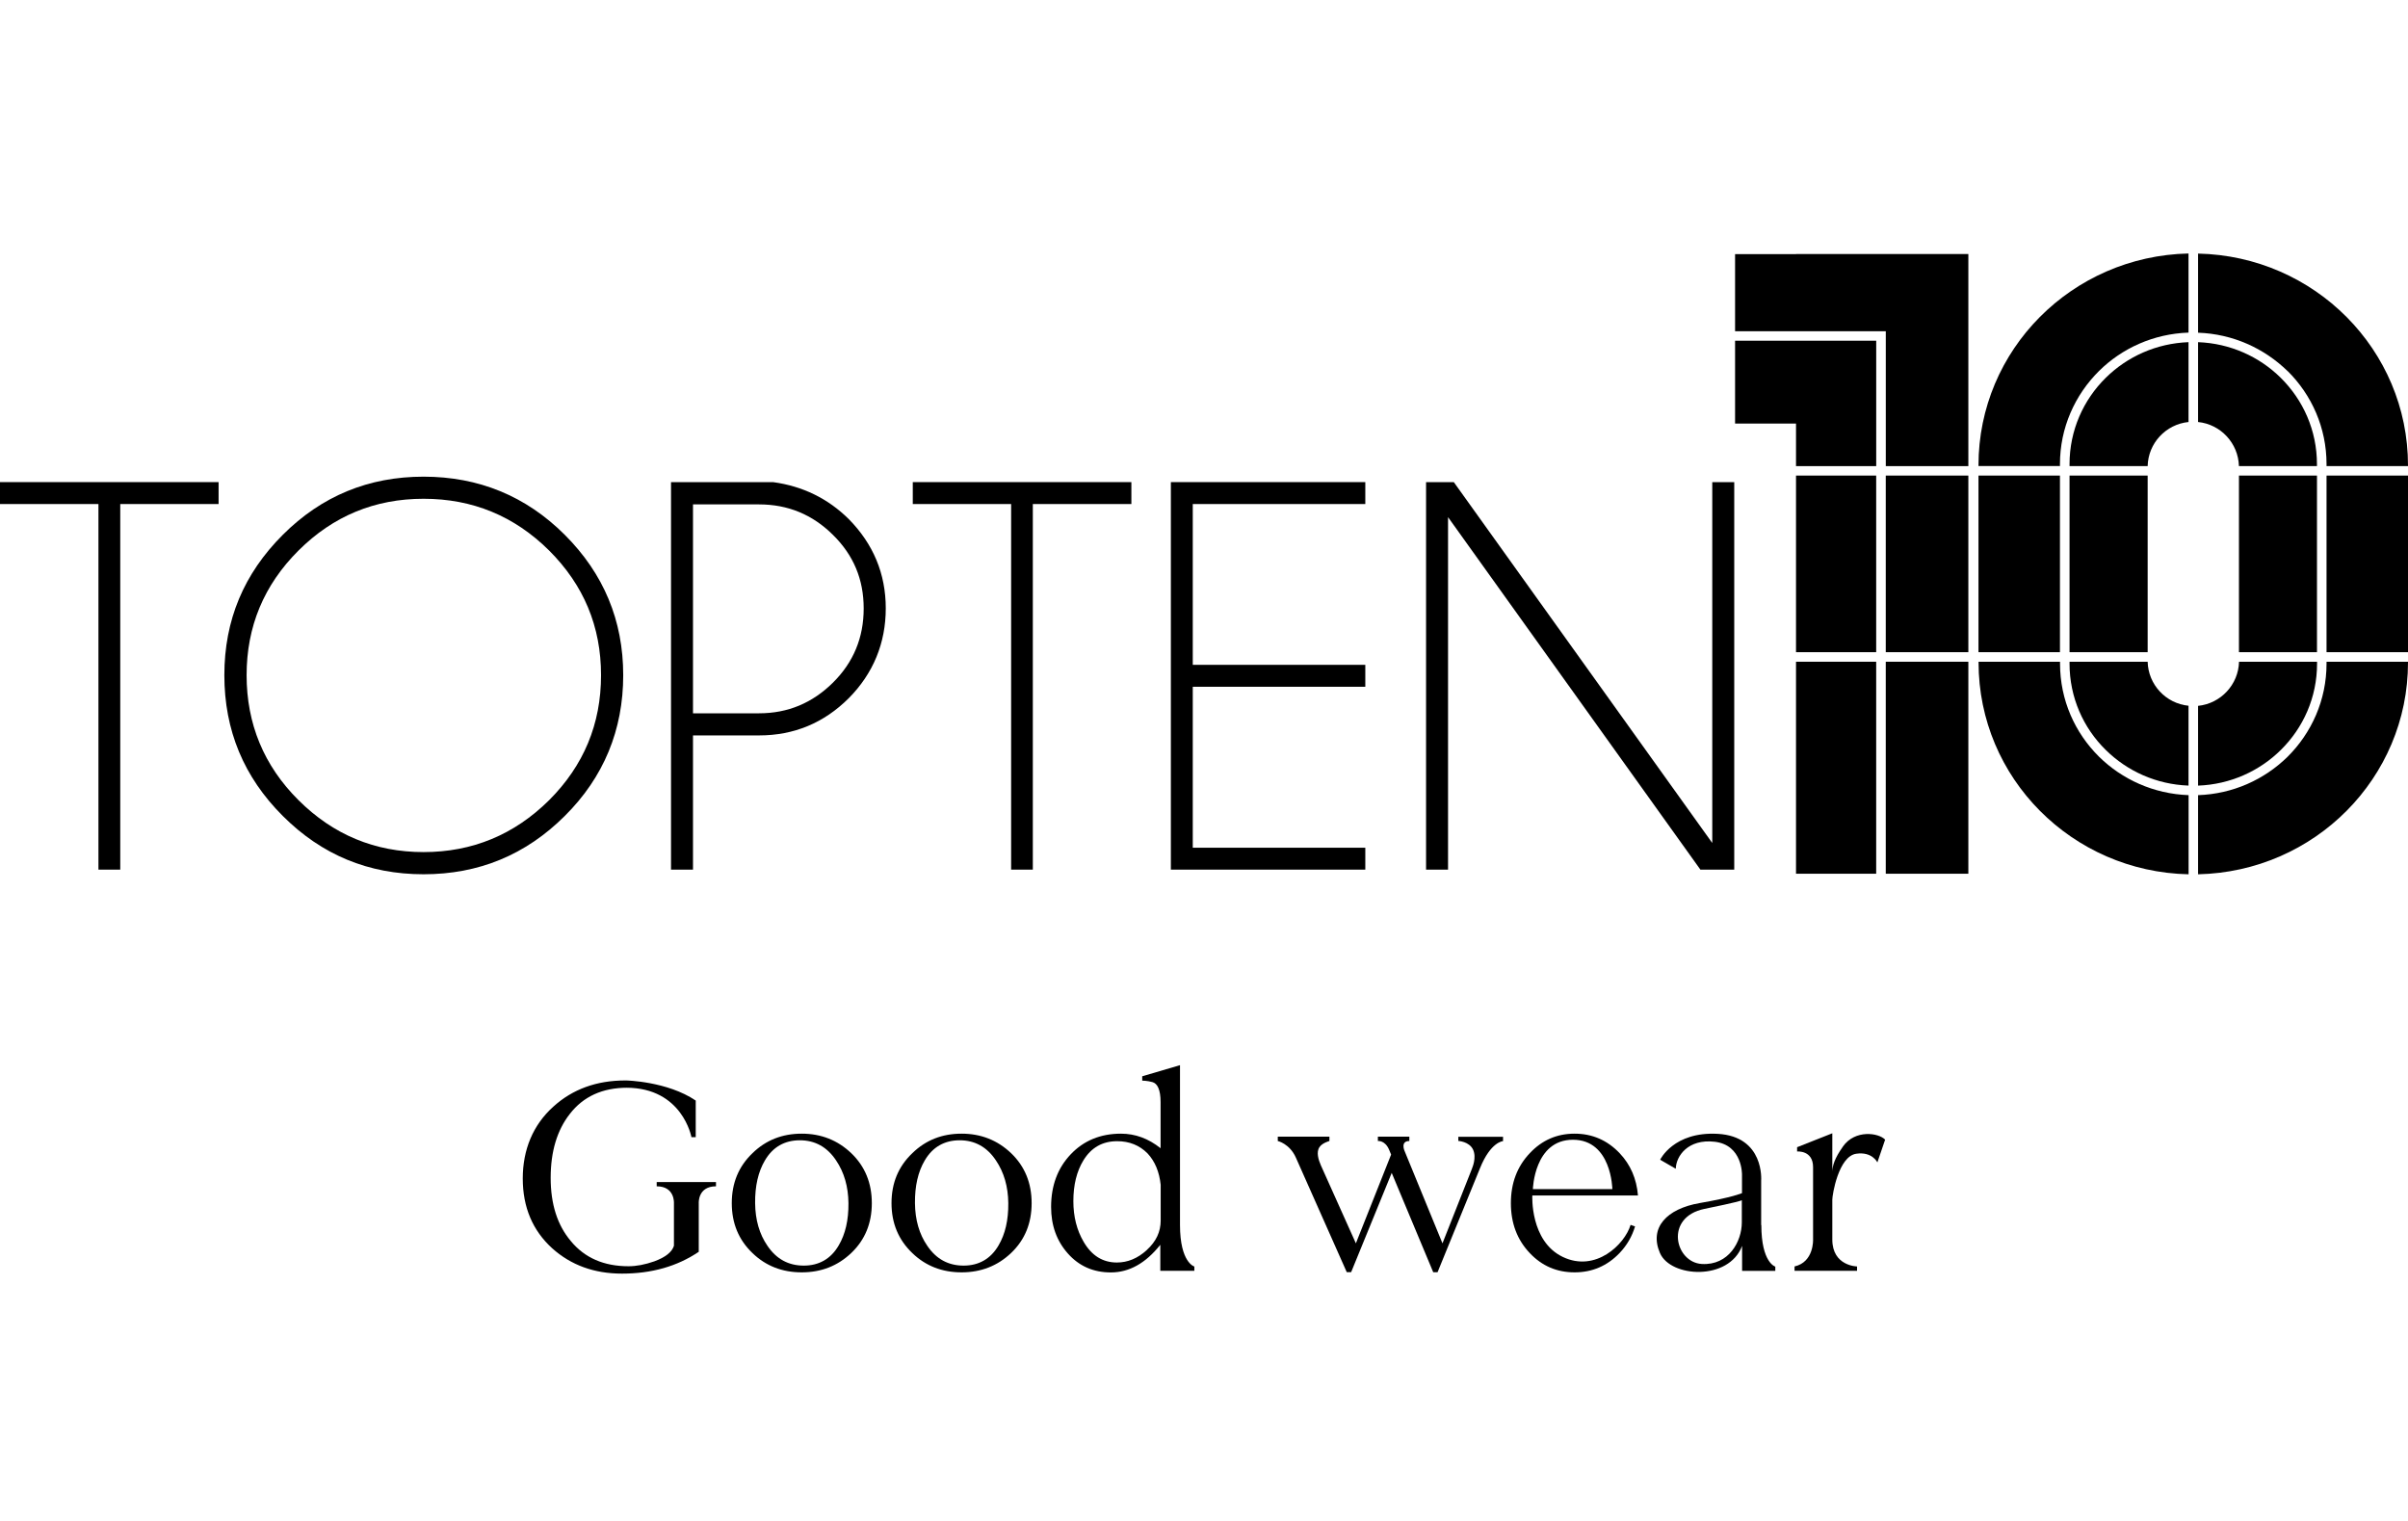 <svg width="95" height="60" viewBox="0 0 95 60" fill="none" xmlns="http://www.w3.org/2000/svg">
<path d="M4.744 19.884V34.306H3.884V19.884H0V19.019H8.624V19.884H4.74H4.744Z" fill="black"/>
<path d="M22.28 21.097C23.817 22.632 24.587 24.48 24.587 26.636C24.587 28.792 23.82 30.662 22.28 32.19C20.743 33.722 18.889 34.489 16.711 34.489C14.534 34.489 12.691 33.722 11.158 32.19C9.621 30.658 8.851 28.81 8.851 26.636C8.851 24.462 9.621 22.632 11.158 21.097C12.691 19.565 14.545 18.804 16.711 18.804C18.878 18.804 20.746 19.565 22.28 21.097ZM16.711 19.676C14.79 19.676 13.145 20.354 11.777 21.717C10.409 23.081 9.729 24.72 9.729 26.636C9.729 28.552 10.409 30.206 11.777 31.566C13.145 32.929 14.79 33.614 16.711 33.614C18.634 33.614 20.289 32.929 21.664 31.566C23.028 30.202 23.712 28.563 23.712 26.636C23.712 24.709 23.028 23.081 21.664 21.717C20.289 20.354 18.641 19.676 16.711 19.676Z" fill="black"/>
<path d="M27.34 29.011V34.306H26.473V19.019H30.497C31.666 19.177 32.663 19.665 33.484 20.476C34.452 21.459 34.945 22.632 34.945 23.999C34.945 25.366 34.452 26.568 33.484 27.544C32.505 28.52 31.325 29.011 29.946 29.011H27.34ZM27.34 19.898V28.139H29.946C31.083 28.139 32.048 27.734 32.861 26.93C33.671 26.127 34.074 25.154 34.074 24.003C34.074 22.851 33.671 21.897 32.861 21.1C32.052 20.297 31.083 19.898 29.946 19.898H27.34Z" fill="black"/>
<path d="M40.747 19.884V34.306H39.891V19.884H36.011V19.019H44.635V19.884H40.747Z" fill="black"/>
<path d="M53.864 19.019V19.884H47.057V26.227H53.864V27.092H47.057V33.442H53.864V34.306H46.193V19.019H53.864Z" fill="black"/>
<path d="M57.355 19.019L67.552 33.255V19.019H68.419V34.306H67.084L57.128 20.401V34.306H56.261V19.019H57.355Z" fill="black"/>
<path d="M82.813 29.854C81.862 28.914 81.272 27.616 81.272 26.18V26.105H78.058V26.134C78.058 30.69 81.747 34.393 86.344 34.49V31.368C84.965 31.318 83.723 30.748 82.813 29.854Z" fill="black"/>
<path d="M84.729 18.761H81.647V25.728H84.729V18.761Z" fill="black"/>
<path d="M81.269 18.761H78.055V25.728H81.269V18.761Z" fill="black"/>
<path d="M91.786 26.18C91.786 27.616 91.195 28.914 90.249 29.854C89.335 30.751 88.093 31.322 86.718 31.368V34.49C91.311 34.389 95 30.69 95 26.134V26.105H91.786V26.18Z" fill="black"/>
<path d="M91.409 18.761H88.331V25.728H91.409V18.761Z" fill="black"/>
<path d="M84.729 26.105H81.647V26.18C81.647 27.511 82.191 28.717 83.076 29.585C83.919 30.417 85.067 30.945 86.341 30.991V27.841C85.448 27.752 84.75 27.009 84.729 26.102V26.105Z" fill="black"/>
<path d="M86.718 13.498V16.648C87.607 16.738 88.305 17.48 88.33 18.388H91.408V18.309C91.408 16.982 90.865 15.78 89.979 14.904C89.137 14.072 87.989 13.545 86.715 13.498H86.718Z" fill="black"/>
<path d="M86.718 27.842V30.992C87.992 30.945 89.14 30.418 89.983 29.585C90.868 28.713 91.412 27.512 91.412 26.18V26.105H88.334C88.309 27.013 87.611 27.752 86.722 27.845L86.718 27.842Z" fill="black"/>
<path d="M95 18.761H91.786V25.728H95V18.761Z" fill="black"/>
<path d="M81.647 18.309V18.388H84.729C84.75 17.48 85.448 16.738 86.341 16.648V13.498C85.067 13.545 83.919 14.072 83.076 14.904C82.191 15.776 81.647 16.982 81.647 18.309Z" fill="black"/>
<path d="M81.269 18.309C81.269 16.878 81.859 15.579 82.81 14.635C83.716 13.738 84.962 13.168 86.341 13.121V10C81.744 10.101 78.055 13.799 78.055 18.356V18.384H81.269V18.305V18.309Z" fill="black"/>
<path d="M90.249 14.635C91.199 15.575 91.786 16.874 91.786 18.309V18.388H95V18.359C95 13.803 91.311 10.101 86.718 10.004V13.125C88.093 13.172 89.335 13.746 90.249 14.639V14.635Z" fill="black"/>
<path d="M77.655 18.761H74.397V25.728H77.655V18.761Z" fill="black"/>
<path d="M74.02 13.441H68.452V16.709H70.856V18.388H74.02V13.441Z" fill="black"/>
<path d="M77.655 26.105H74.397V34.468H77.655V26.105Z" fill="black"/>
<path d="M74.398 18.388H77.655V10.021H70.856V10.025H68.452V13.067H74.398V18.388Z" fill="black"/>
<path d="M74.019 18.761H70.856V25.728H74.019V18.761Z" fill="black"/>
<path d="M74.019 26.105H70.856V34.468H74.019V26.105Z" fill="black"/>
<path d="M34.395 47.463C34.395 48.259 34.125 48.912 33.588 49.425C33.052 49.938 32.401 50.193 31.63 50.193C30.86 50.193 30.216 49.942 29.69 49.436C29.143 48.916 28.87 48.259 28.87 47.463C28.87 46.666 29.143 46.01 29.69 45.489C30.216 44.976 30.864 44.722 31.63 44.722C32.397 44.722 33.048 44.98 33.588 45.496C34.125 46.013 34.395 46.67 34.395 47.463ZM33.473 47.463C33.466 46.81 33.304 46.25 32.987 45.78C32.635 45.249 32.156 44.983 31.555 44.983C30.954 44.983 30.486 45.249 30.176 45.78C29.913 46.225 29.784 46.788 29.791 47.463C29.798 48.123 29.96 48.686 30.277 49.145C30.63 49.669 31.108 49.927 31.709 49.927C32.311 49.927 32.779 49.662 33.088 49.131C33.351 48.686 33.48 48.13 33.473 47.459V47.463Z" fill="black"/>
<path d="M40.7 47.463C40.7 48.259 40.431 48.912 39.894 49.425C39.358 49.938 38.703 50.193 37.936 50.193C37.169 50.193 36.522 49.942 35.996 49.436C35.449 48.916 35.172 48.259 35.172 47.463C35.172 46.666 35.446 46.01 35.996 45.489C36.522 44.976 37.169 44.722 37.936 44.722C38.703 44.722 39.354 44.98 39.894 45.496C40.431 46.013 40.7 46.67 40.7 47.463ZM39.779 47.463C39.772 46.81 39.61 46.25 39.293 45.78C38.94 45.249 38.462 44.983 37.861 44.983C37.26 44.983 36.792 45.249 36.482 45.78C36.219 46.225 36.09 46.788 36.097 47.463C36.104 48.123 36.266 48.686 36.583 49.145C36.936 49.669 37.414 49.927 38.015 49.927C38.616 49.927 39.084 49.662 39.394 49.131C39.657 48.686 39.786 48.13 39.779 47.459V47.463Z" fill="black"/>
<path d="M24.749 42.91C23.77 42.91 23.014 43.254 22.481 43.943C21.977 44.585 21.725 45.428 21.725 46.465C21.725 47.502 21.988 48.327 22.517 48.955C23.064 49.622 23.824 49.952 24.796 49.952C25.109 49.952 25.447 49.888 25.814 49.759C26.253 49.597 26.509 49.396 26.588 49.145V47.459C26.588 47.459 26.628 46.799 25.908 46.799V46.63H28.247V46.799C27.527 46.799 27.567 47.459 27.567 47.459V49.382C26.718 49.956 25.71 50.243 24.54 50.243C23.442 50.243 22.528 49.909 21.787 49.246C21.013 48.542 20.624 47.624 20.624 46.49C20.624 45.357 21.027 44.377 21.83 43.656C22.589 42.967 23.536 42.623 24.67 42.623H24.702C24.702 42.623 26.325 42.655 27.448 43.416V44.861H27.279C27.279 44.861 26.926 42.91 24.706 42.91H24.749Z" fill="black"/>
<path d="M46.553 48.324V42.02L45.063 42.458V42.63C45.063 42.63 45.261 42.63 45.463 42.687C45.664 42.741 45.787 42.989 45.787 43.477V45.296C45.305 44.912 44.783 44.722 44.225 44.722C43.419 44.722 42.756 44.994 42.242 45.536C41.727 46.078 41.468 46.77 41.468 47.613C41.468 48.342 41.687 48.952 42.13 49.45C42.573 49.949 43.138 50.196 43.825 50.196C44.549 50.196 45.197 49.834 45.776 49.106V50.132H47.119V49.963C47.119 49.963 46.553 49.812 46.553 48.324ZM45.243 49.314C44.88 49.644 44.487 49.805 44.063 49.805C43.505 49.805 43.069 49.533 42.753 48.991C42.483 48.532 42.346 47.997 42.346 47.384C42.346 46.741 42.479 46.207 42.742 45.776C43.051 45.27 43.494 45.019 44.074 45.019C44.556 45.019 44.955 45.181 45.272 45.5C45.567 45.816 45.736 46.228 45.791 46.738V48.148C45.791 48.593 45.611 48.977 45.247 49.307L45.243 49.314Z" fill="black"/>
<path d="M57.534 44.836V45.009C57.534 45.009 57.962 45.03 58.114 45.349C58.265 45.669 58.078 46.081 58.078 46.081H58.081L56.908 49.048L55.411 45.4C55.411 45.4 55.238 45.012 55.601 45.012V44.84H54.36V45.012C54.36 45.012 54.648 44.973 54.809 45.371L54.882 45.547L53.492 49.048L52.11 45.97C52.017 45.755 51.919 45.453 52.056 45.253C52.168 45.084 52.448 45.012 52.448 45.012V44.84H50.411V45.012C50.411 45.012 50.879 45.116 51.124 45.665L53.132 50.186H53.305L54.903 46.275V46.272V46.264L56.544 50.189H56.714L58.387 46.089C58.812 45.034 59.298 45.016 59.298 45.016V44.844H57.527L57.534 44.836Z" fill="black"/>
<path d="M61.652 49.583C60.356 48.959 60.453 47.161 60.453 47.161H64.621C64.567 46.501 64.326 45.945 63.901 45.496C63.412 44.98 62.818 44.722 62.12 44.722C61.421 44.722 60.835 44.98 60.356 45.489C59.859 46.01 59.607 46.666 59.607 47.463C59.607 48.259 59.859 48.916 60.356 49.436C60.835 49.942 61.421 50.193 62.12 50.193C62.818 50.193 63.412 49.938 63.901 49.425C64.186 49.124 64.387 48.776 64.506 48.381L64.33 48.32C64.096 49.095 62.947 50.207 61.652 49.583ZM62.055 44.962C63.585 44.962 63.61 46.91 63.61 46.91H60.475C60.475 46.91 60.525 44.962 62.055 44.962Z" fill="black"/>
<path d="M69.481 48.327V46.573C69.481 46.573 69.621 44.833 67.768 44.729C66.026 44.632 65.496 45.751 65.496 45.751L66.112 46.106C66.123 45.611 66.591 44.919 67.649 45.041C68.754 45.17 68.725 46.347 68.725 46.347V47.068C68.725 47.068 68.365 47.233 67.059 47.459C65.752 47.685 65.054 48.431 65.489 49.432C65.91 50.404 68.207 50.537 68.729 49.149V50.135H70.039V49.967C70.039 49.967 69.488 49.816 69.488 48.327H69.481ZM67.141 49.863C66.08 49.802 65.655 48.015 67.246 47.689C68.531 47.427 68.7 47.362 68.718 47.348V48.223C68.718 48.973 68.203 49.924 67.141 49.863Z" fill="black"/>
<path d="M72.71 45.227C72.371 45.701 72.299 45.988 72.288 46.203V44.707L70.899 45.256V45.425C70.899 45.425 71.529 45.367 71.529 46.042V48.898C71.529 48.898 71.569 49.787 70.798 49.96V50.132H73.264V49.96C73.264 49.96 72.288 49.949 72.288 48.898V47.323C72.288 47.14 72.529 45.618 73.231 45.514C73.861 45.421 74.066 45.855 74.066 45.855L74.372 44.958C74.113 44.686 73.188 44.553 72.71 45.224V45.227Z" fill="black"/>
</svg>
